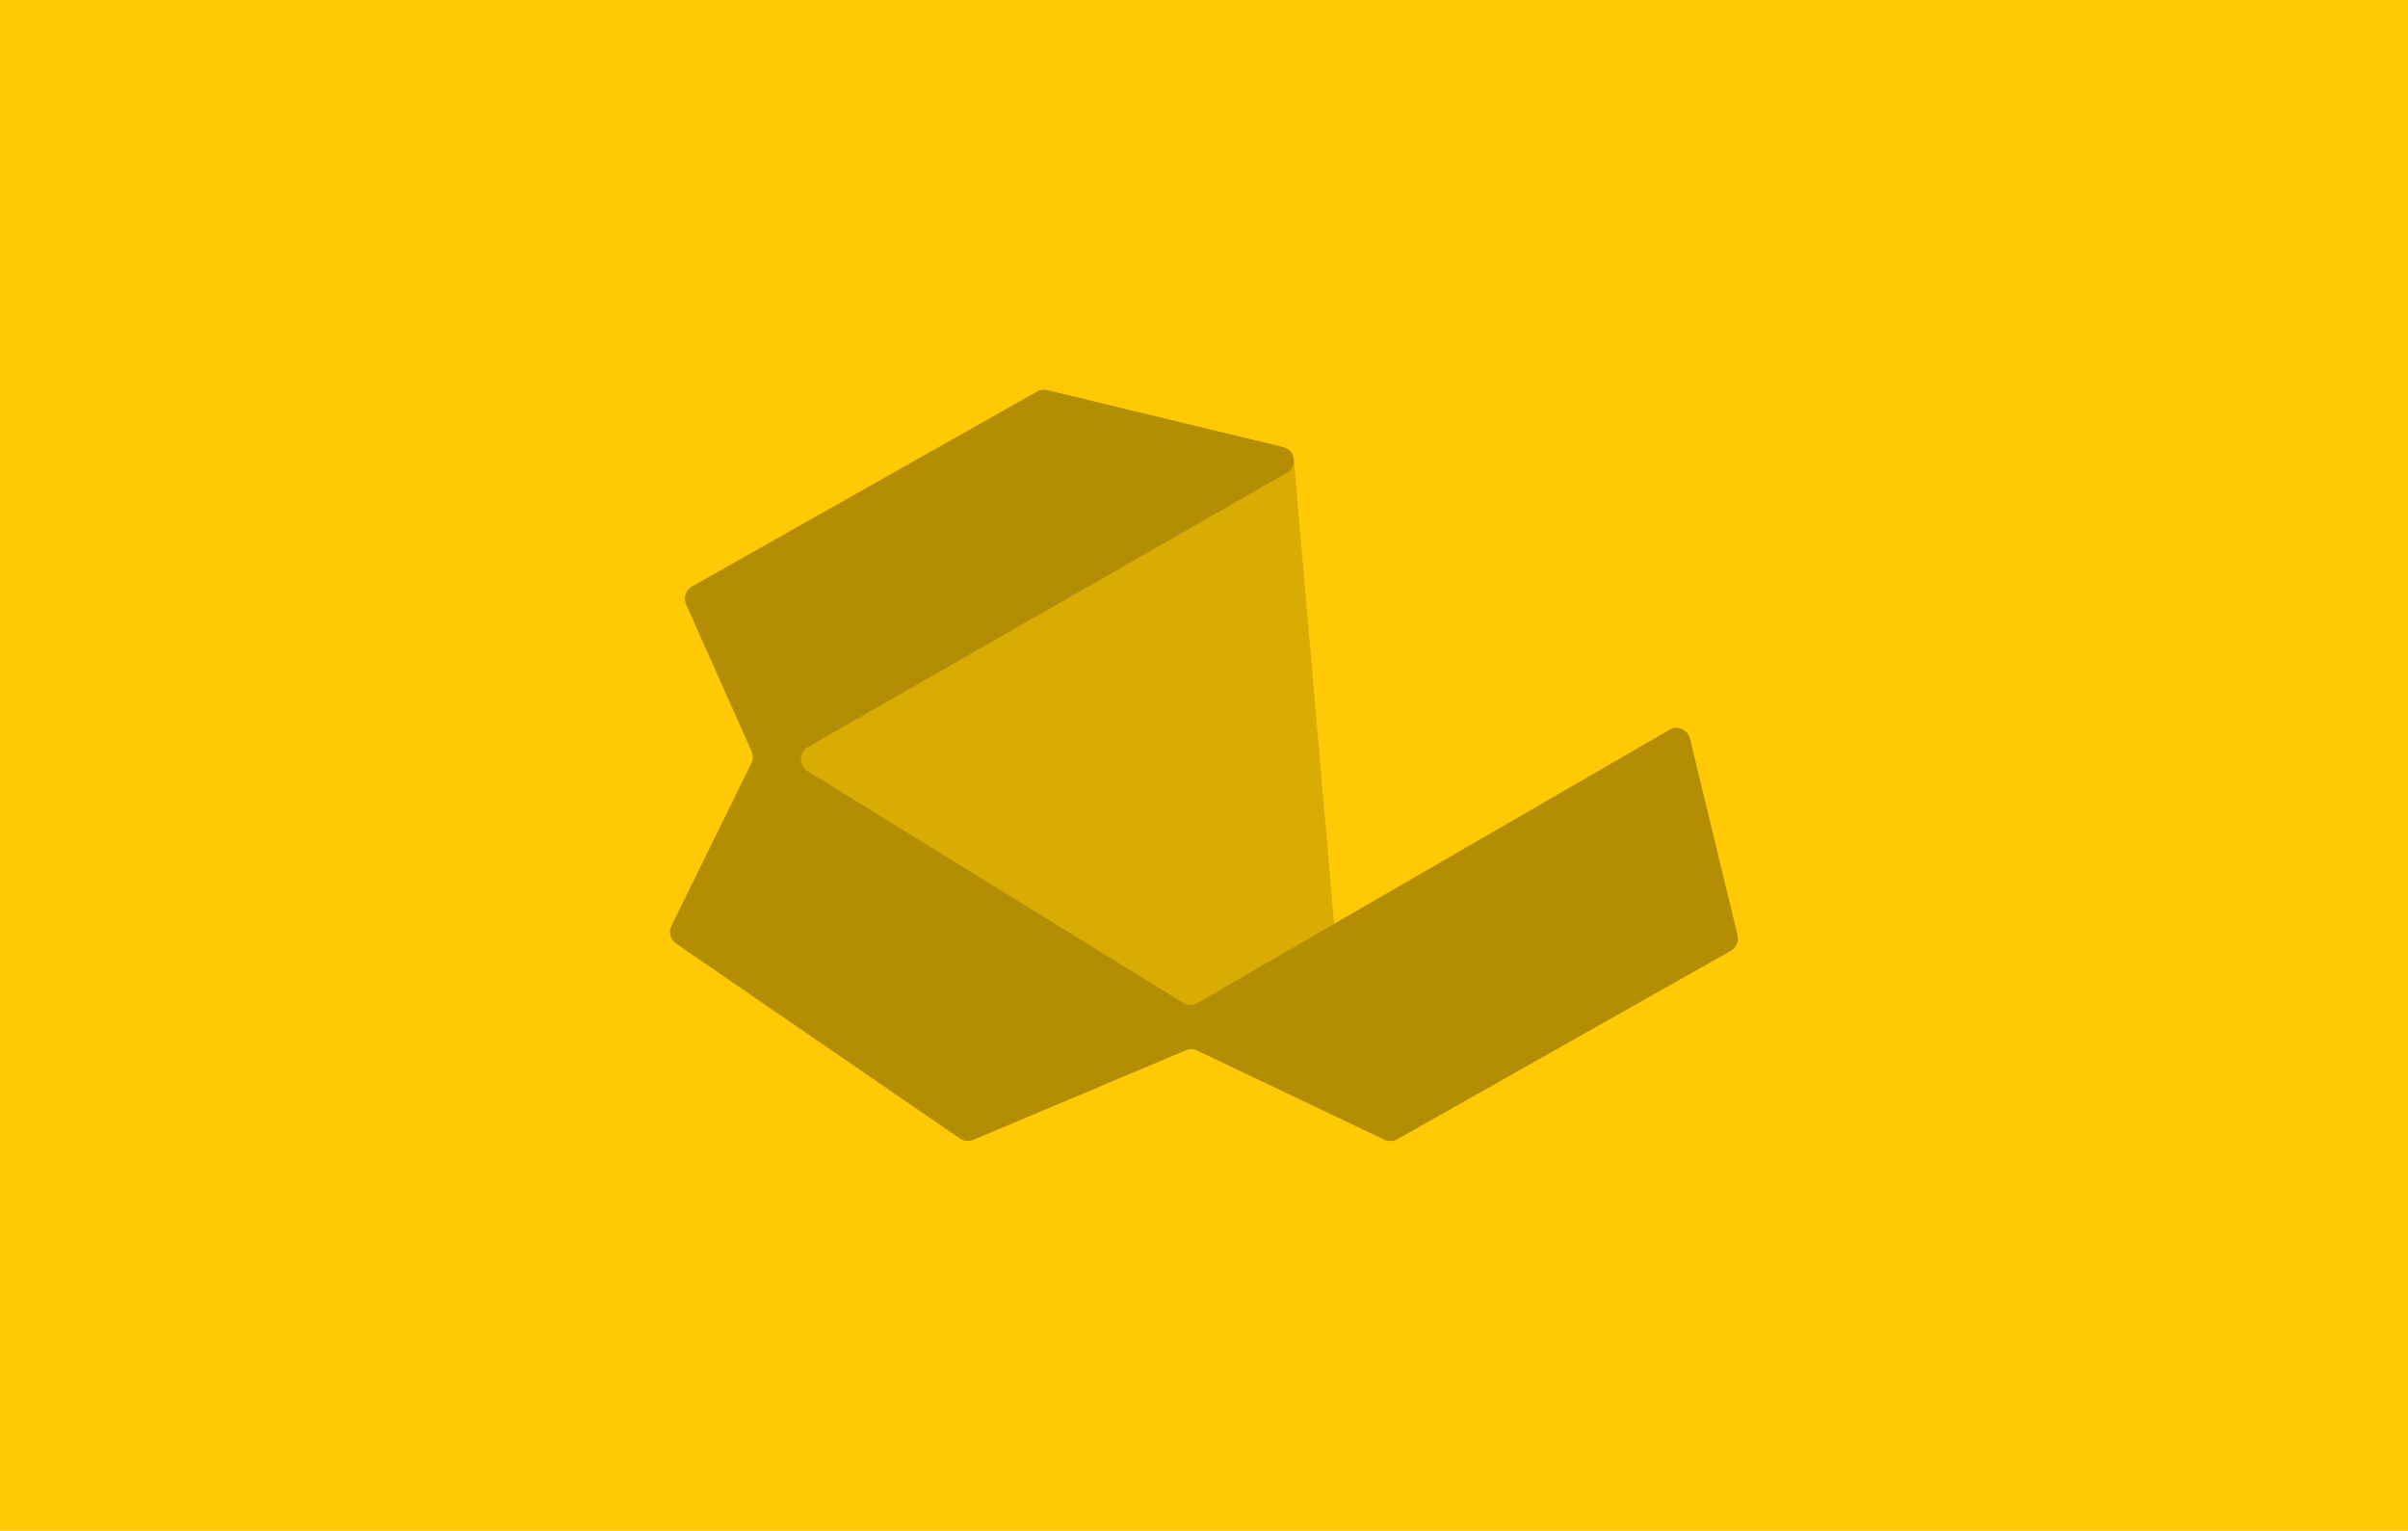 <svg xmlns="http://www.w3.org/2000/svg" viewBox="0 0 101.168 64.294"><defs><style>      .cls-1 {        isolation: isolate;      }      .cls-2 {        opacity: .15;      }      .cls-2, .cls-3 {        mix-blend-mode: multiply;      }      .cls-4 {        fill: #ffca05;      }      .cls-3 {        opacity: .3;      }    </style></defs><g class="cls-1"><g id="Layer_1"><rect class="cls-4" width="101.168" height="64.294"></rect><g><path class="cls-3" d="M70.136,30.653l-19.83,11.472c-.188.109-.42.105-.605-.009l-15.766-9.727c-.381-.235-.371-.791.017-1.013l20.113-11.516c.463-.265.364-.959-.155-1.085l-9.912-2.391c-.145-.035-.298-.014-.428.06l-14.497,8.186c-.265.149-.372.476-.249.753l2.752,6.171c.071.16.068.343-.009.5l-3.359,6.831c-.129.263-.046.58.195.746l11.926,8.186c.165.114.377.135.562.057l8.927-3.759c.155-.065.33-.061.482.011l7.862,3.741c.173.082.376.075.543-.019l14.013-7.914c.229-.13.345-.396.283-.652l-1.999-8.26c-.093-.383-.527-.569-.868-.372Z"></path><g class="cls-2"><path d="M54.065,19.86l-20.113,11.516c-.388.222-.397.778-.017,1.013l15.766,9.727c.185.114.417.117.605.009l5.747-3.325h0s-1.693-19.487-1.693-19.487h-.003c.013.209-.076.424-.291.547Z"></path></g></g></g></g></svg>